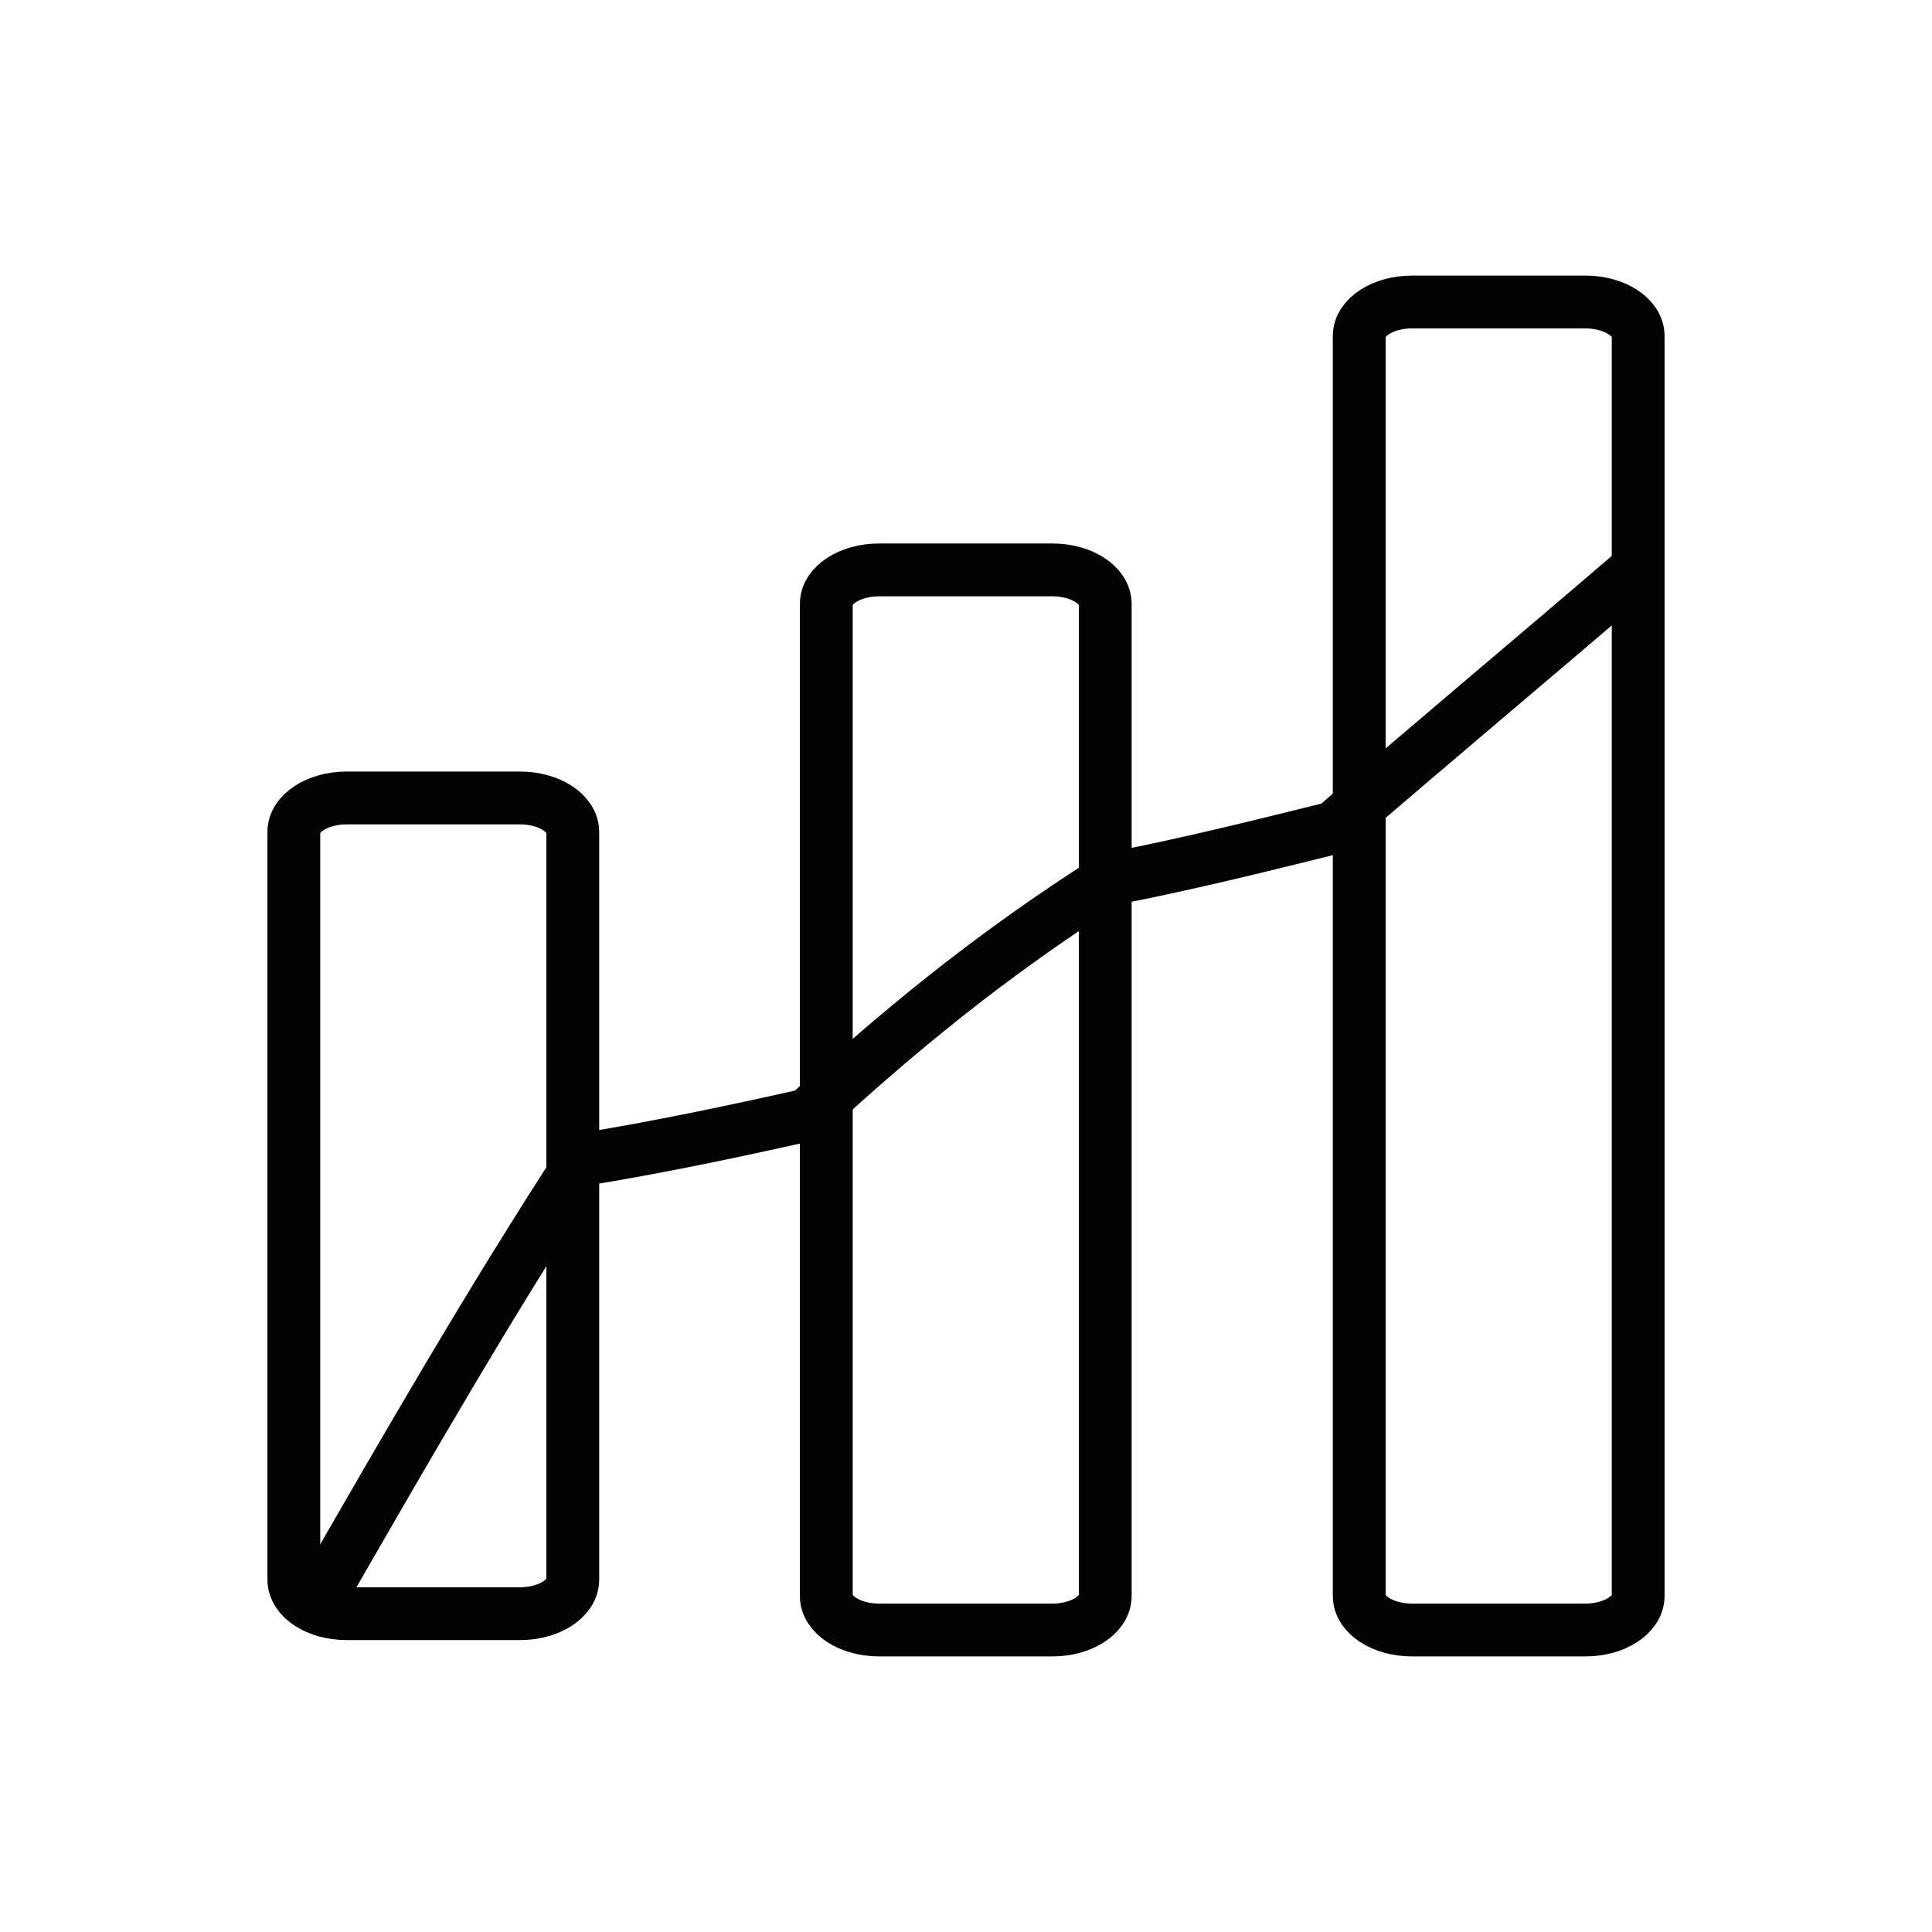 <?xml version="1.0" encoding="UTF-8"?>
<svg xmlns="http://www.w3.org/2000/svg" version="1.1" viewBox="0 0 402.4 402.4">
  <defs>
    <style>
      .cls-1 {
        fill: none;
        stroke: #030303;
        stroke-miterlimit: 10;
        stroke-width: 11px;
      }
    </style>
  </defs>
  <!-- Generator: Adobe Illustrator 28.7.1, SVG Export Plug-In . SVG Version: 1.2.0 Build 142)  -->
  <g>
    <g id="Vrstva_1">
      <g>
        <path class="cls-1" d="M61.2,329v-155.7c0-3.9,4.9-7.1,11-7.1h36.1c6.1,0,11,3.2,11,7.1v155.7c0,3.9-4.9,7.1-11,7.1h-36.1c-6.1,0-11-3.2-11-7.1Z"/>
        <path class="cls-1" d="M172.1,332.4V125.8c0-3.9,4.9-7.1,11-7.1h36.1c6.1,0,11,3.2,11,7.1v206.6c0,3.9-4.9,7.1-11,7.1h-36.1c-6.1,0-11-3.2-11-7.1Z"/>
        <path class="cls-1" d="M283.1,332.4V70c0-3.9,4.9-7.1,11-7.1h36.1c6.1,0,11,3.2,11,7.1v262.4c0,3.9-4.9,7.1-11,7.1h-36.1c-6.1,0-11-3.2-11-7.1Z"/>
        <path class="cls-1" d="M66.8,332.5c17.6-30.6,35.2-61.2,54.6-91,15.5-2.5,30.7-5.7,46.8-9.3,18.2-16.8,37.8-33.1,63-49.1,15.6-3,30.9-6.8,46.6-10.7,21.4-18.5,41.9-35.6,63.3-54"/>
      </g>
    </g>
  </g>
</svg>